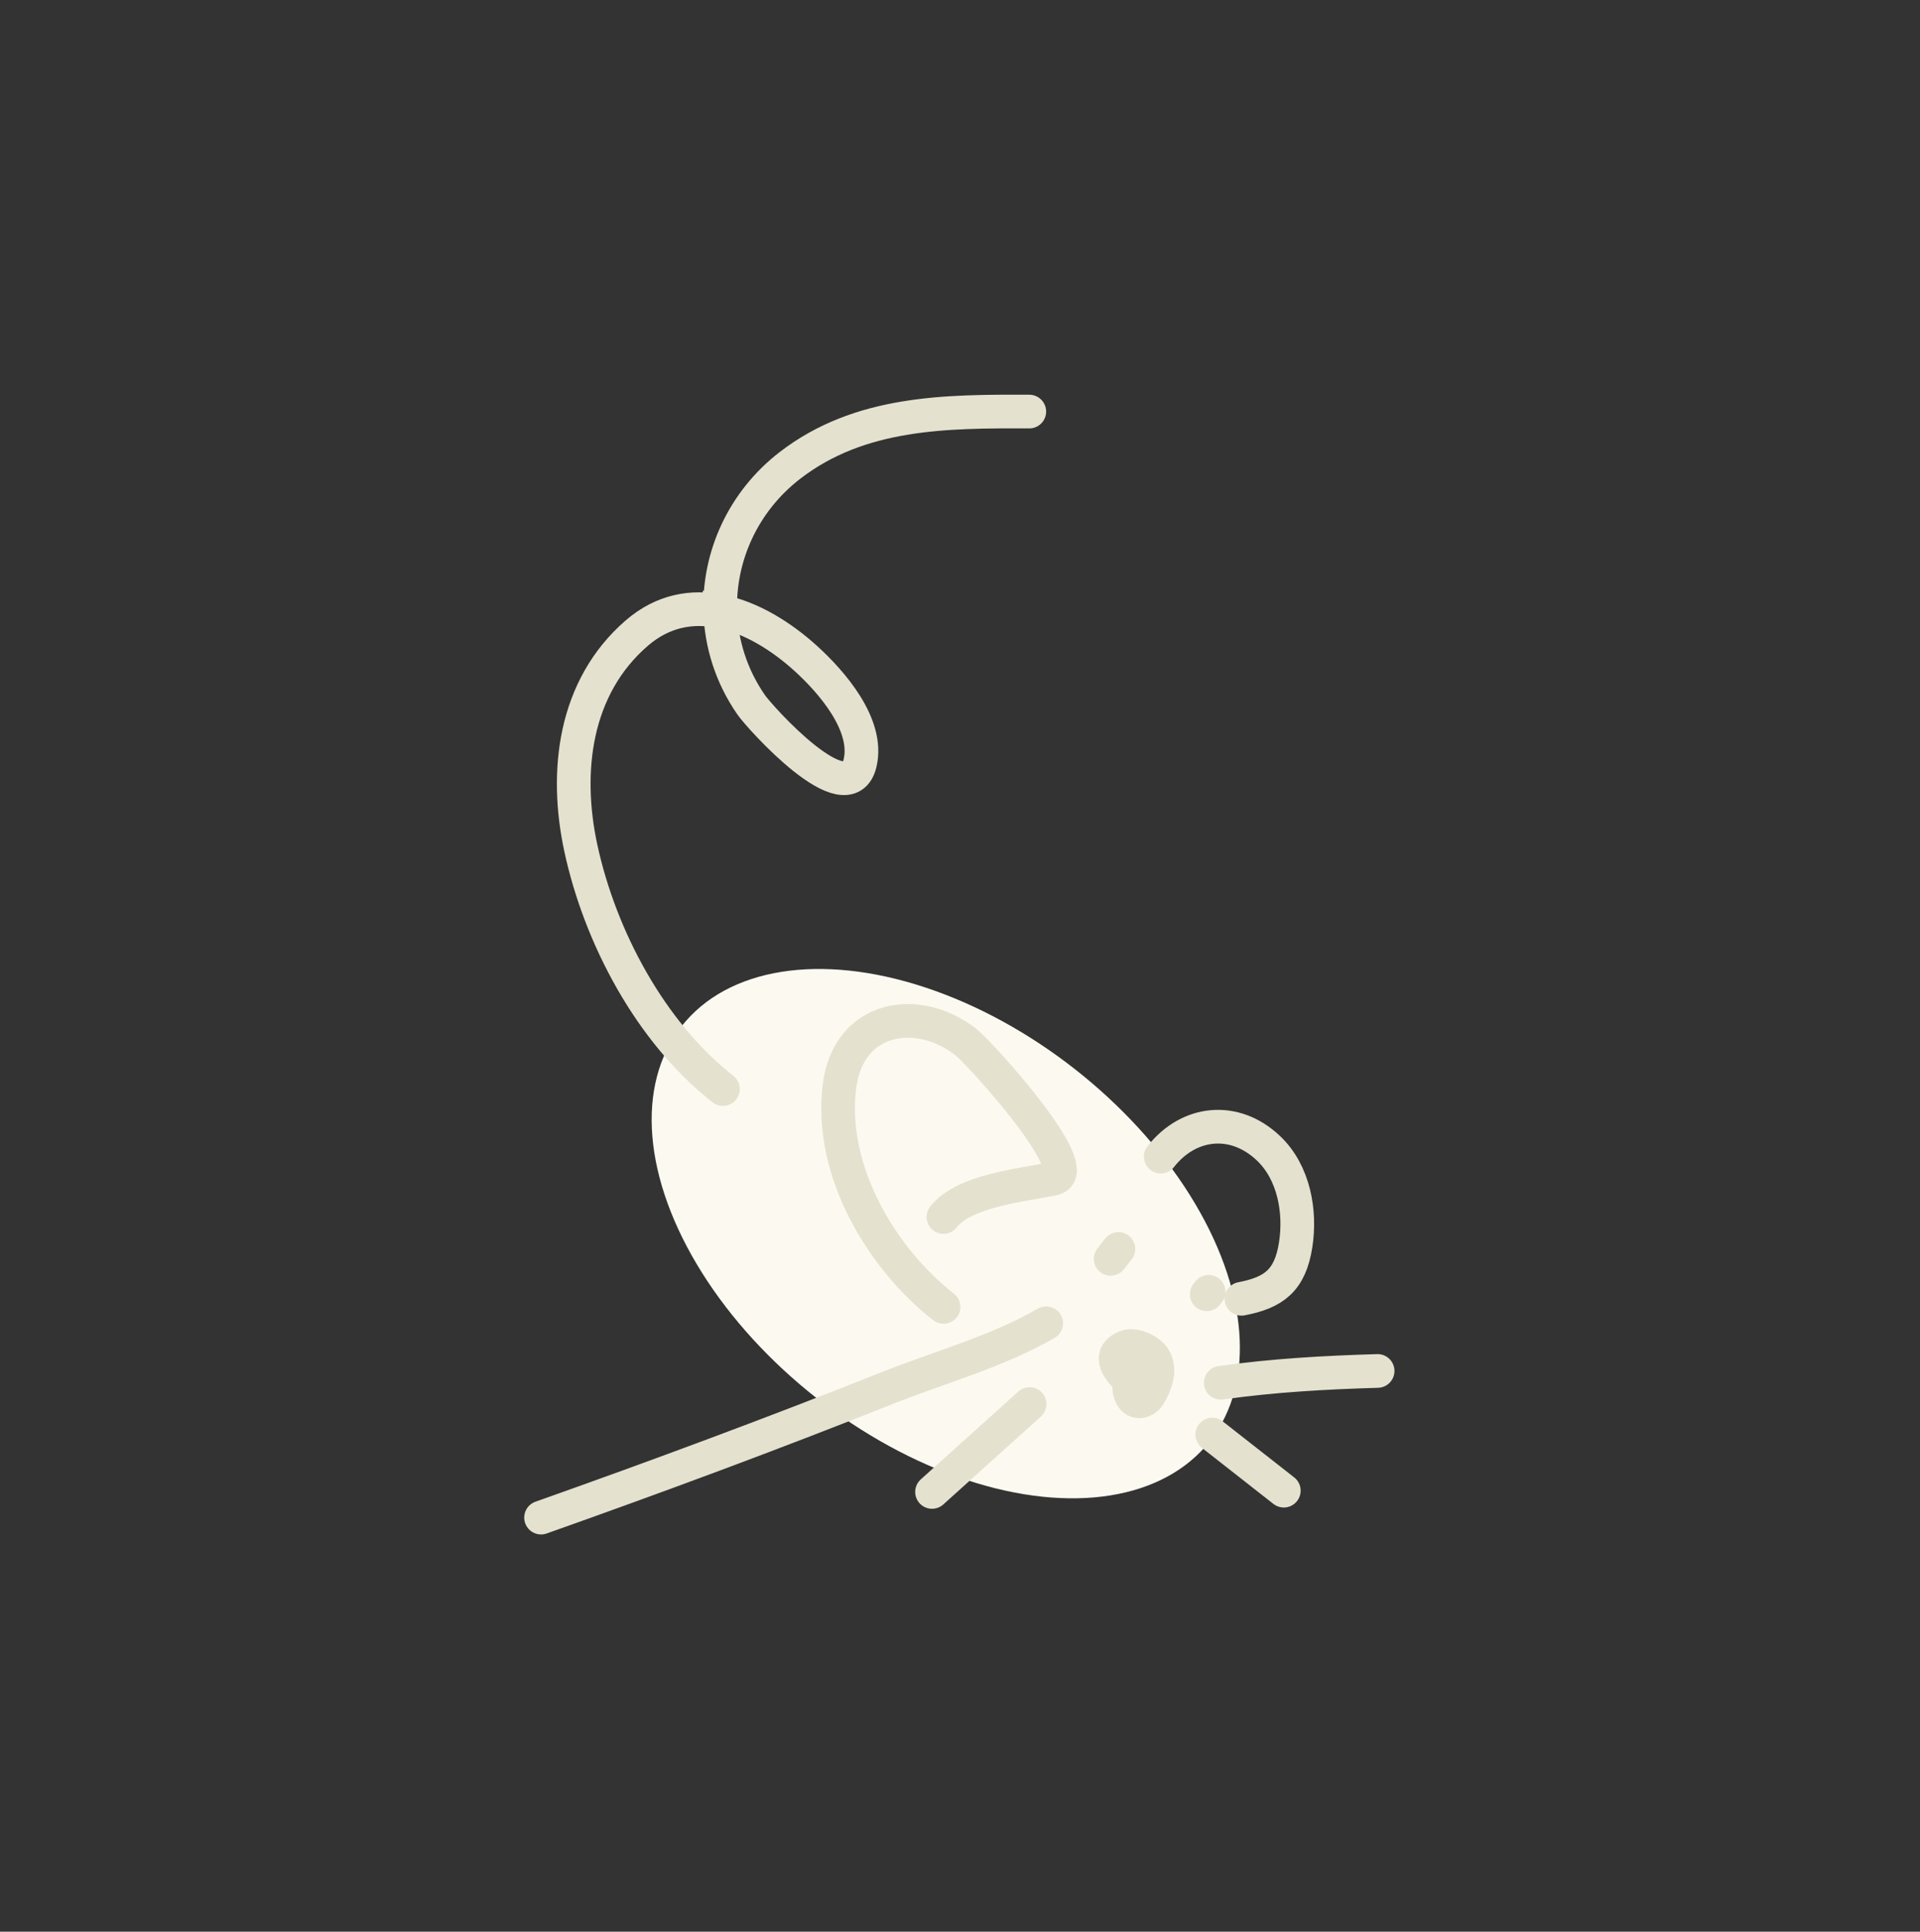<?xml version="1.0" encoding="UTF-8"?> <svg xmlns="http://www.w3.org/2000/svg" width="171" height="172" viewBox="0 0 171 172" fill="none"><rect x="0" y="0" width="171" height="172" fill="#333333" stroke="none"/> <ellipse cx="29.91" cy="18.623" rx="29.91" ry="18.623" transform="matrix(-0.787 -0.617 -0.617 0.787 119.262 113.643)" fill="#FCFAF0"></ellipse> <path d="M93.178 117.825C88.846 120.337 83.624 121.759 79.001 123.6C68.803 127.66 58.533 131.462 48.188 135.128M91.699 125.02L83.009 132.842M108.727 123.122C113.478 122.458 117.948 122.212 122.694 122.07M114.339 132.729L107.968 127.735M84.025 108.363C85.879 105.997 90.97 105.54 93.808 104.953C96.871 104.321 87.288 93.779 86.016 92.782C81.749 89.436 75.53 90.424 74.756 96.78C73.852 104.202 78.441 111.986 84.034 116.37M64.386 96.969C57.9 91.886 53.436 83.403 51.733 75.528C50.257 68.699 51.133 61.184 56.725 56.362C59.042 54.365 61.626 53.929 64.147 54.431M64.147 54.431C66.906 54.981 69.59 56.654 71.771 58.633C74.044 60.696 77.409 64.524 76.6 67.942C75.502 72.583 67.68 63.881 66.895 62.747C65.125 60.19 64.234 57.307 64.147 54.431ZM64.147 54.431C63.999 49.529 66.191 44.647 70.363 41.434C76.586 36.643 84.225 36.618 91.672 36.646M101.017 123.23C100.903 123.141 100.774 123.036 100.639 122.918M100.639 122.918C99.712 122.108 98.505 120.701 100.231 119.947C101 119.61 102.378 120.239 102.801 120.953C103.423 122.002 102.9 123.305 102.336 124.244C102.033 124.75 101.263 125.022 100.854 124.446C100.537 124 100.513 123.452 100.639 122.918ZM100.639 122.918C100.755 122.426 101 121.946 101.26 121.569M101.26 121.569C101.291 121.524 101.322 121.481 101.353 121.439C102.699 119.639 101.705 120.711 101.26 121.569ZM101.26 121.569C101.118 121.842 101.032 122.093 101.094 122.224M99.609 111.209L98.918 112.09M107.646 115.021L107.474 115.241M103.38 102.987C105.861 99.823 109.929 99.353 112.975 102.243C115.244 104.397 115.864 107.887 115.39 110.874C114.893 114.013 113.44 115.101 110.565 115.645" stroke="#E4E1CF" stroke-width="3" stroke-linecap="round"></path> </svg> 